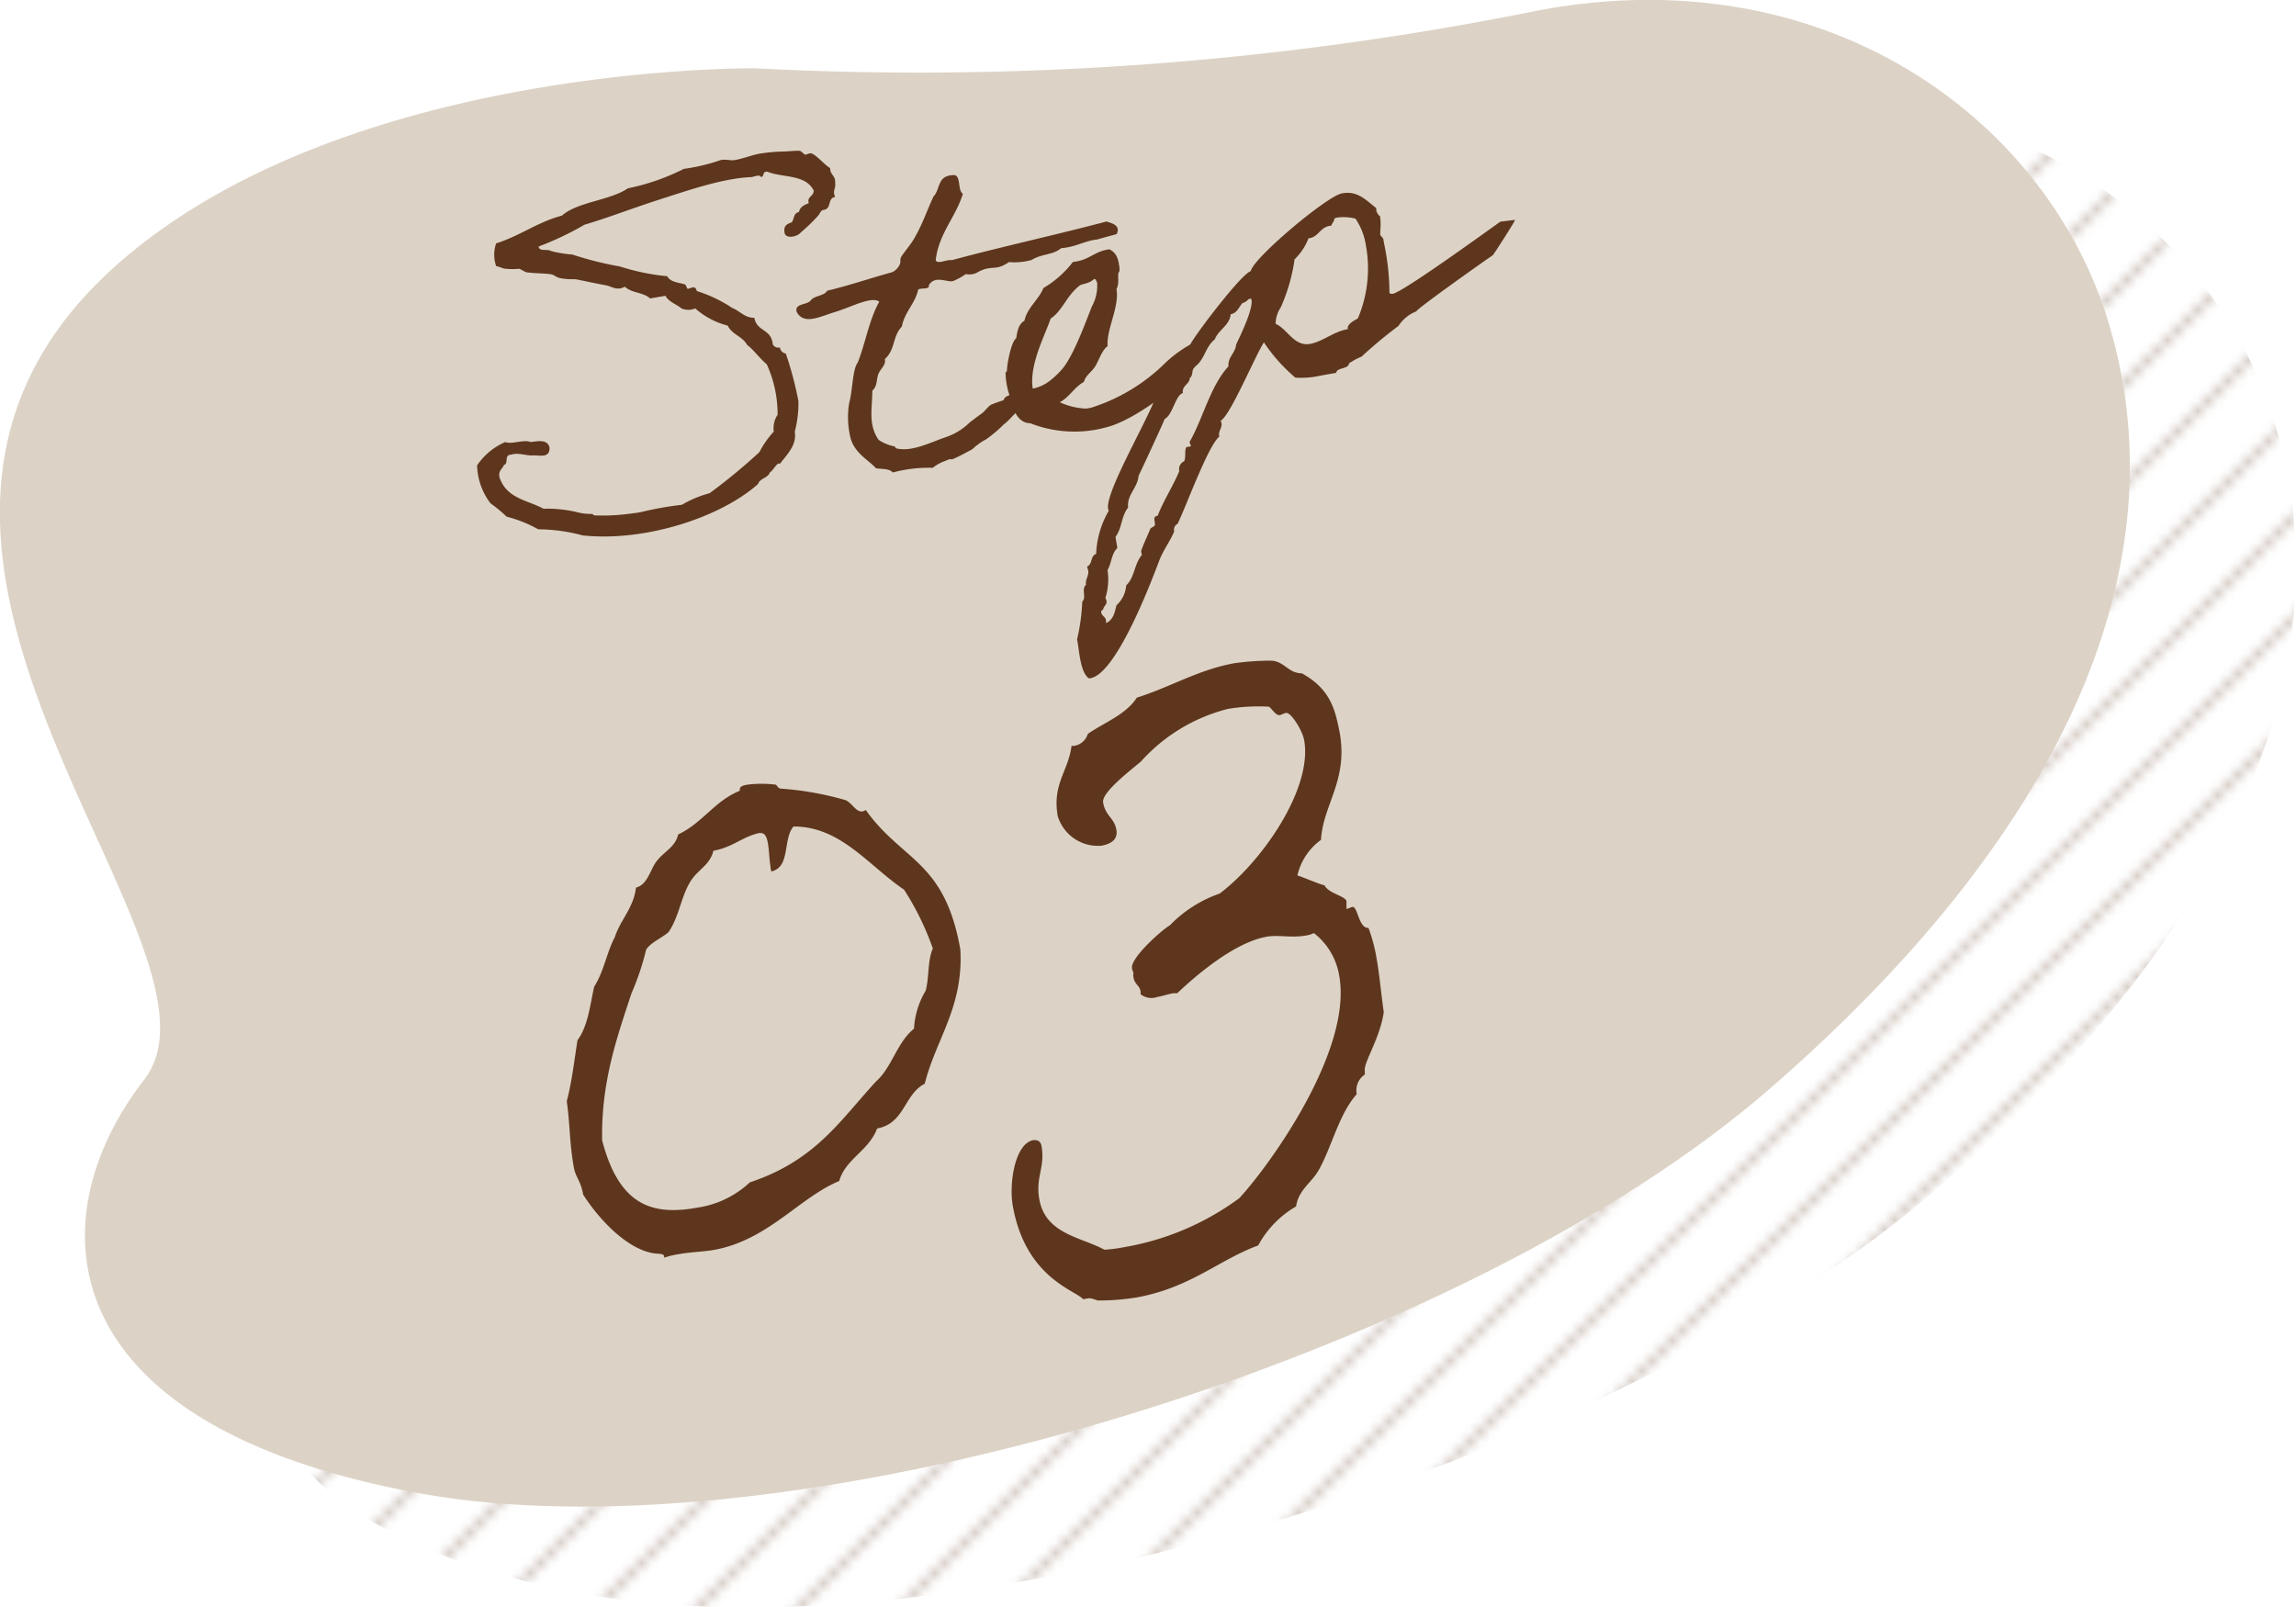 <svg xmlns="http://www.w3.org/2000/svg" xmlns:xlink="http://www.w3.org/1999/xlink" viewBox="0 0 181.77 127.27"><defs><style>.cls-1,.cls-2{fill:none;}.cls-2{stroke:#5e361d;stroke-miterlimit:10;stroke-width:0.5px;}.cls-3{opacity:0.4;fill:url(#茶ストライプ);}.cls-4{fill:#dcd3c6;}.cls-5{fill:#5e361d;}</style><pattern id="茶ストライプ" data-name="茶ストライプ" width="10" height="10" patternTransform="translate(27.19 27.35) scale(0.8)" patternUnits="userSpaceOnUse" viewBox="0 0 10 10"><rect class="cls-1" width="10" height="10"/><line class="cls-2" x1="10" y1="20" x2="20" y2="10"/><line class="cls-2" y1="20" x2="10" y2="10"/><line class="cls-2" x1="-10" y1="20" y2="10"/><line class="cls-2" x1="10" y1="10" x2="20"/><line class="cls-2" y1="10" x2="10"/><line class="cls-2" x1="-10" y1="10"/><line class="cls-2" x1="10" x2="20" y2="-10"/><line class="cls-2" x2="10" y2="-10"/><line class="cls-2" x1="-10" y2="-10"/></pattern></defs><g id="Layer_2" data-name="Layer 2"><g id="FV_01"><path class="cls-3" d="M73,13.39S41.42,13,23.24,28.23c-27,22.58,9.69,54.49,1.32,65.27s-7.91,27.29,21.79,32.71,82.4-10.74,106.89-32S185.72,51.65,180,33.25C175,17.18,157.29,4.19,134.08,9A246.85,246.85,0,0,1,73,13.39Z"/><path class="cls-4" d="M59.83,5.41S28.26,5,10.08,20.25c-27,22.58,9.69,54.49,1.32,65.26S3.48,112.8,33.19,118.23s82.4-10.74,106.89-32,32.48-42.51,26.78-60.91C161.88,9.2,144.12-3.79,120.92,1A246.85,246.85,0,0,1,59.83,5.41Z"/><path class="cls-5" d="M61.73,36.74c-.15-.24-.57.59-.78.66-.11.43-.82.48-.93.92C57,41,51,42.92,46.12,42.39a13.77,13.77,0,0,0-3.51-.48,10.24,10.24,0,0,0-2.5-1,11.41,11.41,0,0,0-1.28-1.06,5.18,5.18,0,0,1-1.06-3A5.14,5.14,0,0,1,40,35c.49.21,1.5-.23,2,0,.62-.07,1.35-.24,1.51.45,0,.86-.77.58-1.32.61S41,35.81,40.48,36c-.61,0-.18.7-.58.81-.12.32-.48.46-.35,1,.56,1.67,2.23,1.79,3.48,2.47a10.19,10.19,0,0,1,2.6.26,4.38,4.38,0,0,0,1.27.15s.1.13.21.12a16.38,16.38,0,0,0,3-.17,5.88,5.88,0,0,0,.87-.15,25.94,25.94,0,0,1,3-.52,8.76,8.76,0,0,1,2.2-.92,46,46,0,0,0,3.94-3.25,7.48,7.48,0,0,1,1.14-1.63,1.9,1.9,0,0,1,.3-1.33,9.5,9.5,0,0,0-.86-4c-.57-.47-1-1.11-1.55-1.53-.38-.69-1.19-.81-1.54-1.53a6.18,6.18,0,0,1-2.57-1.36,1.37,1.37,0,0,1-1.09,0c-.4-.34-1-.51-1.27-1l-1.21.21c-.54-.5-1.46-.41-2-.93-.62.34-1,0-1.49-.11-.85-.15-1.48-.3-2.41-.48-.39,0-.88,0-1.3-.11-.12,0-.46-.25-.58-.27-.5-.1-1.29-.07-2-.17-.08,0-.49-.25-.57-.28a5.66,5.66,0,0,1-1.09,0c-.19,0-.44-.15-.75-.21a2.72,2.72,0,0,1,0-1.8c1.92-.61,3.24-1.67,5.21-2.2,1.2-1.08,3.85-1.21,5.22-2.16a17.47,17.47,0,0,0,4.43-1.54A14.72,14.72,0,0,0,57,12.69c.36-.1.65,0,1.05,0,.77-.1,1.53-.46,2.27-.55A13.43,13.43,0,0,1,61.88,12c.45,0,1.08-.08,1.42-.06.11,0,.35.27.43.3s.38-.15.51-.09c.39.11,1,.87,1.48,1.16,0,.56.44.56.4,1.21.07.4-.24.57,0,1.09-.45,0-.4.56-.57.81s-.39.15-.52.28-.14.25-.27.39a14.4,14.4,0,0,1-1.38,1.33c-.21.3-1.18.55-1.27,0s.18-.67.57-.82c.21-.26.13-.73.57-.81.08-.39.39-.56.78-.7-.17-.54.39-.52.39-1-.65-1.32-2.5-1-3.68-1.5-.43,0-.2.38-.49.43-.08-.21-.47-.07-.72,0-2.32.08-5.22,1.11-7.6,1.87-2,.65-3.79,1.35-5.65,1.9a24.45,24.45,0,0,1-3.64,1.73c.08.44.63.15,1,.36a9,9,0,0,0,1.66.27,27.49,27.49,0,0,0,3.78.95,17.71,17.71,0,0,0,3.74.77c.28.51,1,.5,1.4.65.08,0,.16.31.21.34s.38-.14.54-.1.17.31.24.3a10.62,10.62,0,0,1,2.75,1.32c.61.23,1,.8,1.76.78.2,1.13,1.35.85,1.46,2.11a.51.51,0,0,0,.57.24.53.53,0,0,0,.46.48,27.86,27.86,0,0,1,1,3.77,8.89,8.89,0,0,1-.29,2.42C63.08,35.22,62.41,35.87,61.73,36.74Z"/><path class="cls-5" d="M81.11,32.12c-.8.55-1.12,1.1-1.65,1.49a10.78,10.78,0,0,1-1.41,1.19,3.73,3.73,0,0,0-.71.46c-.2.11-.22.27-.63.45-.21.12-.83.45-1.14.58-.52.24,0-.12-.72.2a3.15,3.15,0,0,0-1,.55,11,11,0,0,0-3.17.37c-.28-.32-.83-.26-1.33-.33-.57-.65-1.63-1.14-2-2.34a6.91,6.91,0,0,1-.12-2.84c.28-1,.25-2.64.68-3.2.62-1.58.9-3.39,1.7-4.81-.3-.25-.92-.1-1.45.07s-1.23.48-2,.73c-1.11.31-2.51,1.12-3.09,0-.19-.68.85-.53,1.12-.91s1.1-.35,1.29-.76c1.81-.43,3.44-1,5.16-1.47a1.26,1.26,0,0,0,.6-.63c.08-.17,0-.38.09-.55.2-.37.86-1.09,1.14-1.66.57-1,.94-2.09,1.43-3.15.55-.55.28-1.63,1.51-1.69.73-.13.36,1.21.82,1.47-.57,1.87-1.92,3.16-2.15,5.26.14.36.89-.08,1.27,0,4-1.08,8.25-2,12.24-3.06.48.14,1.15.32.81,1-.9.23-1.65.47-1.62.43-1,.14-1.62.59-2.77.68-.69.57-1.44.4-2.36.94a5,5,0,0,1-1.77.16c-1.11.76-1.28.19-2.42.77a1.32,1.32,0,0,1-1,.18,5,5,0,0,1-1,.55c-.42.15-1.44-.5-1.93.34.1.36-.61.18-.84.34-.22,1.09-1.08,1.76-1.29,2.93-.76.77-.5,1.82-1.35,2.57.12.46-.35.77-.51,1.18s-.08,1-.48,1.32c0,1.43-.35,2.66.5,3.9a3.45,3.45,0,0,0,1.18.5c.16,0,.14.13.18.16,1.26.34,2.77-.49,4-.89a5,5,0,0,0,1.86-1.16s.89-.68.93-.69c.27-.2.44-.49.74-.7a9.67,9.67,0,0,1,1-.36c.11-.44.78-.44,1.28-.61C81.35,31.32,80.71,31.77,81.11,32.12Z"/><path class="cls-5" d="M95,28.47c-.4,1-4.74,4.71-7.44,5.37a9.55,9.55,0,0,1-6-.33c-.86,0-1.33-.89-1.37-1.56a5.78,5.78,0,0,1-.58-2.45s.13-.1.11-.21c0-.38.32-2.24.73-2.5.09-.54.17-1.12.65-1.39.23-1.06,1.14-1.67,1.5-2.59a8.12,8.12,0,0,0,2.34-2.07c1.3-.12,1.69-.86,2.9-1,.58.31.7.78.79,1.48,0,.29,0,.23-.08.39s.08.89-.16,1.27c.25,1.42-.82,3.22-.7,4.52-.47.34-.7,1.17-1,1.63s-.75.7-.88,1.21c-.79.44-1.11,1.17-1.9,1.61a5.34,5.34,0,0,0,2.08.5l.37-.06a14.59,14.59,0,0,0,5.91-3.57,9.54,9.54,0,0,1,1.25-1,6.57,6.57,0,0,1,1.3-.71A8.23,8.23,0,0,1,95,28.47Zm-9.56-5.83c-1,.77-1.35,2-2.26,2.58-.44,1.31-1.72,3.68-1.42,5.55a3.21,3.21,0,0,0,1.35-.62,6.64,6.64,0,0,0,.94-.88c.94-1.07,1.92-3.83,2.39-5a3.43,3.43,0,0,0,.42-1.88c-.06-.11-.1-.32-.24-.3C86.18,22.5,85.68,22.44,85.42,22.64Z"/><path class="cls-5" d="M119.94,17.41c.08,0-1.72,2.79-1.76,2.8-.47.31-6,4.22-6.06,4.45a2.94,2.94,0,0,0-1.41,1.15,36,36,0,0,0-2.92,2.43,5.19,5.19,0,0,0-1,.54c0,.45-1,.32-1,.74l-1.24.22a6.87,6.87,0,0,1-2,.16,13.49,13.49,0,0,1-2.49-2.79c-.71,1.1-2.66,5.8-3.42,6.2.25.52-.24.76-.11,1.26-.89.72-2.63,5.54-3.3,6.9a.53.53,0,0,0-.27.61c-.34.81-.89,1.51-1.2,2.35-.69,1.82-3.39,8.91-5.43,9.27l-.15,0c-.69-.55-.73-2.24-.91-3.07a15.84,15.84,0,0,0,.41-3c.36-.32-.1-1,.3-1.33-.08-.4.24-.72.17-1.12l-.09-.32c.45-.19.26-.87.72-1a7.33,7.33,0,0,1,1-3.42c-.64-1.05,3.62-8,3.88-9.55a43,43,0,0,0,2.62-3.7c.48-.87,4-5.51,4.74-5.72.16-1,6-5.93,7.22-6.16s1.86.5,2.73,1.18c-.07.23.12.5.3.66l0,.14c.07.44,0,.87,0,1.31l.24.3.06.36A19.14,19.14,0,0,1,110,23.2a.35.35,0,0,0,.27.06c.81-.14,7.51-5,8.51-5.71ZM98.36,24c-.31.36-.42.79-.93.88-.07.88-1,1.26-1.26,2-.7.53-.79,1.49-1.44,2.05-.47.13-.2.79-.54,1,0,.49-.65.6-.54,1.19-.61.18-.79,1.72-1.45,2.06,0,.08-1.89,4.16-2.06,4.49-.09,1-.94,1.49-.83,2.52-.56.7-.47,1.62-1,2.32l.15.88c-.48.46-.46,1.21-.78,1.75a4.87,4.87,0,0,1-.17,2.21c.28.52-.13.55-.18.93-.06,0-.17.11-.15.18,0,.26.33.39.37.61a.58.58,0,0,1,0,.27c.59-.25.71-.87.84-1.42a2.34,2.34,0,0,0,.77-1.57c.68-.64.64-1.73,1.24-2.4l-.06-.32c.17-.52.53-1.26.74-1.79l.33-.21c.11-.24-.24-.75.24-.79.46-1.21,1.21-2.32,1.71-3.54a.69.69,0,0,1,.39-.78c.16-.37,0-.75.17-1.12l.37-.06L94.17,35c1.07-1.84,1.63-4.42,3.09-6-.09-.69.56-1.07.6-1.72.33-.69,1.35-2.79,1.22-3.52,0-.11-.06-.14-.24-.07A.93.93,0,0,1,98.36,24Zm7.28-6.7c0,.23-.2.38-.24.57-.89.05-1,.93-1.81,1a4.55,4.55,0,0,1-1.1,1.66,14.32,14.32,0,0,1-1.09,3.8,2.36,2.36,0,0,0-.41,1.31c.93.4,1.45,1.81,2.72,1.59,1-.17,1.9-1,3-1.17-.11-.39.52-.69.79-.85a10.11,10.11,0,0,0,.64-5.75,5.19,5.19,0,0,0-.83-2.15,3.88,3.88,0,0,0-1.48-.08Z"/><path class="cls-5" d="M58.57,62.61v-.07c-.05-.3.36-.37.59-.41a8.87,8.87,0,0,1,2.26,0c.05,0,.17.27.36.31a24.54,24.54,0,0,1,5.15.91c.53.21.84,1,1.38.89a.37.37,0,0,0,.22-.12c2.92,4.1,6.26,4,7.5,11.07.25,4.57-1.93,7.07-2.82,10.62-1.63.82-1.58,3.15-3.77,3.54-.66,1.78-2.5,2.4-3,4.16-3.18,1.32-5.63,4.69-9.94,5.46-.89.15-1.8.16-2.69.32a6.85,6.85,0,0,0-1.23.29v-.07c0-.22-.21-.19-.34-.24-2.26,0-4.72-2.57-6.07-4.68-.21-1.17-.6-1.33-.75-2.21-.33-1.83-.29-3.34-.55-5.19.4-1.5.59-3.2.85-4.83.84-1.13,1-2.82,1.32-4.24.77-1.19,1-2.74,1.63-3.91.48-1.45,1.48-2.3,1.68-3.93.94-.24,1.14-1.48,1.64-2.1.6-.78,1.46-1.09,1.7-2.11C55.61,65.17,56.58,63.41,58.57,62.61Zm-2.09,4.75c-.28,1.18-1.31,1.52-1.87,2.52-.7,1.18-.86,2.72-1.68,3.92-.53.47-1.33.77-1.77,1.37A20.64,20.64,0,0,1,50,78.63c-1.19,3.61-2.41,7.07-2.33,11.66,1.32,5.06,3.86,6,7.52,5.33a7.7,7.7,0,0,0,4.17-2c5.23-1.75,7.12-4.88,10-8,1.27-1.13,1.65-3.09,3-4.17a6.52,6.52,0,0,1,.92-3c.3-1.11.14-2.37.57-3.35a21.75,21.75,0,0,0-2.28-4.66c-2.84-1.92-5-5-8.75-5-.86,1-.22,3.21-1.75,3.56A1.13,1.13,0,0,1,61,68.6c-.11-.59-.1-1.27-.21-1.85s-.27-.86-.74-.78C58.73,66.28,58,67.09,56.48,67.36Z"/><path class="cls-5" d="M102.71,69.33c0-.07,2,.79,2.14.76.37.69,1.67.84,1.75,1.28,0,.14,0,.37,0,.52s0,.07.07.06.28-.12.4-.14c.42-.08.49,1.72,1.27,1.66A13,13,0,0,1,109,76c.22,1.25.32,2.52.55,4.14-.3,2.09-1.61,4-1.5,4.64l0,.3a1.51,1.51,0,0,0-.64,1.55c-1.42,1.61-1.95,4.12-3,6-.55,1-1.61,1.57-1.8,2.89a7.94,7.94,0,0,0-3,3.09c-3.15,1.16-5.38,3.37-9.69,4.13a18.69,18.69,0,0,1-3,.23c-.06,0-.52-.21-.76-.17l-.41.07c-.62-.72-4.56-1.69-5.57-7.4-.31-1.76.16-4.94,1.64-5.2.24,0,.55,0,.64.49.29,1.68-.49,2.43-.18,4.19.49,2.78,3.34,3,5.15,4a12.22,12.22,0,0,0,1.61-.21,21.4,21.4,0,0,0,9.07-3.87c2.35-2.53,9-11.7,7.91-17.63a5.36,5.36,0,0,0-2-3.36,2.18,2.18,0,0,1-.69.2c-1.07.19-2.15-.07-3,.08C98.49,74.46,96,76,93.2,78.64l-.3,0c-.41.07-.87.23-1.28.3a1.37,1.37,0,0,1-1.32-.22l0-.22c-.09-.51-.46-.52-.56-1.11a.77.77,0,0,1,0-.37,1,1,0,0,1-.12-.36c-.14-.8,2.32-3,3-3.4a10.08,10.08,0,0,1,3.94-2.51c3.39-2.56,7.36-8.32,6.69-12.13-.14-.81-1.06-2.23-1.42-2.17-.17,0-.34.14-.51.17-.36.06-.74-.7-.91-.67a15,15,0,0,0-3.2.18,13.79,13.79,0,0,0-6.88,4.16c-.9.77-3.11,2.44-3,3.24.19,1.1.88,1.21,1.05,2.16s-.71,1.18-1.18,1.27a3.32,3.32,0,0,1-3.46-2.34c-.45-2.56.84-3.55,1.09-5.56l.18,0a1.36,1.36,0,0,0,1.11-.95c1.3-.91,3-1.51,3.88-2.87,2.71-.86,4.91-2.23,7.74-2.73a20.71,20.71,0,0,1,2.83-.2c1.09,0,1.4,1,2.49,1,2.3,1.26,2.65,2.93,3,4.69.68,3.81-1.31,5.67-1.48,8.5A4.8,4.8,0,0,0,102.71,69.33Z"/></g></g></svg>